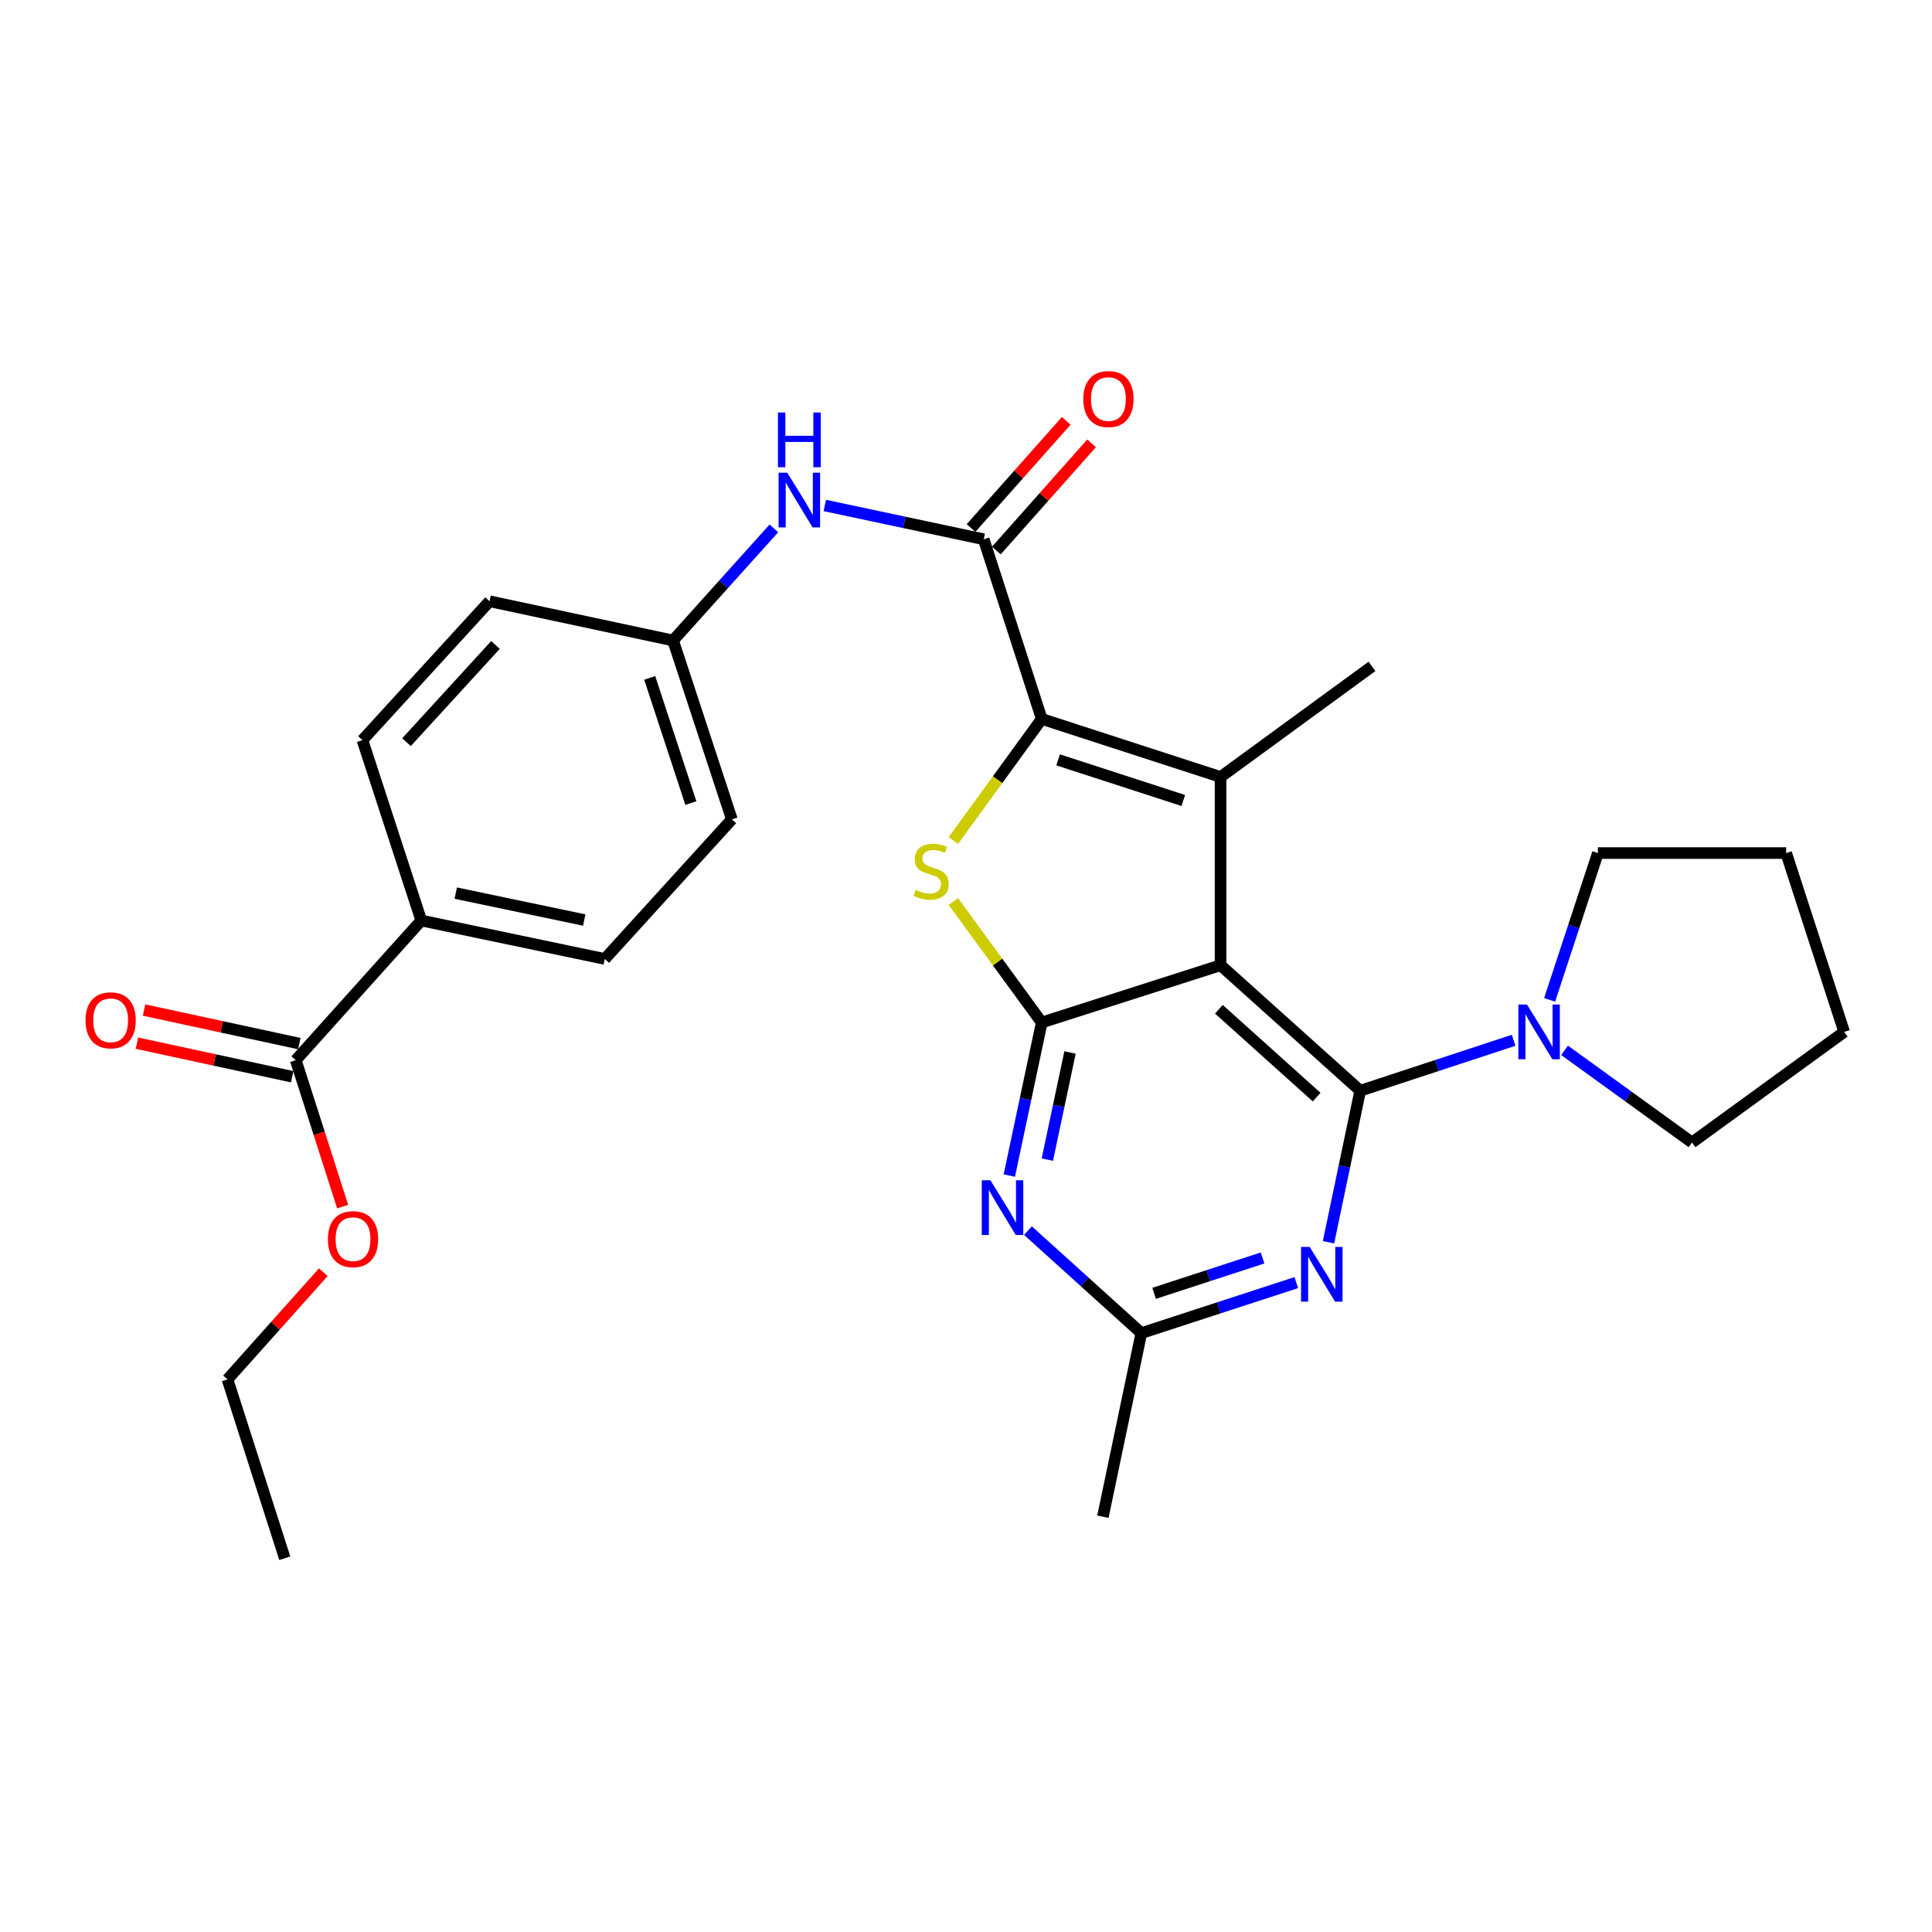 <?xml version='1.0' encoding='iso-8859-1'?>
<svg version='1.1' baseProfile='full'
              xmlns='http://www.w3.org/2000/svg'
                      xmlns:rdkit='http://www.rdkit.org/xml'
                      xmlns:xlink='http://www.w3.org/1999/xlink'
                  xml:space='preserve'
width='1000px' height='1000px' viewBox='0 0 1000 1000'>
<!-- END OF HEADER -->
<rect style='opacity:1.0;fill:#FFFFFF;stroke:none' width='1000' height='1000' x='0' y='0'> </rect>
<path class='bond-0' d='M 631.765,499.601 L 704.05,564.56' style='fill:none;fill-rule:evenodd;stroke:#000000;stroke-width:6px;stroke-linecap:butt;stroke-linejoin:miter;stroke-opacity:1' />
<path class='bond-0' d='M 630.887,522.388 L 681.486,567.859' style='fill:none;fill-rule:evenodd;stroke:#000000;stroke-width:6px;stroke-linecap:butt;stroke-linejoin:miter;stroke-opacity:1' />
<path class='bond-2' d='M 631.765,499.601 L 539.206,529.246' style='fill:none;fill-rule:evenodd;stroke:#000000;stroke-width:6px;stroke-linecap:butt;stroke-linejoin:miter;stroke-opacity:1' />
<path class='bond-3' d='M 631.765,499.601 L 631.765,402.162' style='fill:none;fill-rule:evenodd;stroke:#000000;stroke-width:6px;stroke-linecap:butt;stroke-linejoin:miter;stroke-opacity:1' />
<path class='bond-5' d='M 704.05,564.56 L 695.84,603.774' style='fill:none;fill-rule:evenodd;stroke:#000000;stroke-width:6px;stroke-linecap:butt;stroke-linejoin:miter;stroke-opacity:1' />
<path class='bond-5' d='M 695.84,603.774 L 687.63,642.987' style='fill:none;fill-rule:evenodd;stroke:#0000FF;stroke-width:6px;stroke-linecap:butt;stroke-linejoin:miter;stroke-opacity:1' />
<path class='bond-8' d='M 704.05,564.56 L 743.751,551.505' style='fill:none;fill-rule:evenodd;stroke:#000000;stroke-width:6px;stroke-linecap:butt;stroke-linejoin:miter;stroke-opacity:1' />
<path class='bond-8' d='M 743.751,551.505 L 783.452,538.45' style='fill:none;fill-rule:evenodd;stroke:#0000FF;stroke-width:6px;stroke-linecap:butt;stroke-linejoin:miter;stroke-opacity:1' />
<path class='bond-1' d='M 539.206,372.117 L 631.765,402.162' style='fill:none;fill-rule:evenodd;stroke:#000000;stroke-width:6px;stroke-linecap:butt;stroke-linejoin:miter;stroke-opacity:1' />
<path class='bond-1' d='M 547.676,393.303 L 612.467,414.334' style='fill:none;fill-rule:evenodd;stroke:#000000;stroke-width:6px;stroke-linecap:butt;stroke-linejoin:miter;stroke-opacity:1' />
<path class='bond-7' d='M 539.206,372.117 L 509.162,279.13' style='fill:none;fill-rule:evenodd;stroke:#000000;stroke-width:6px;stroke-linecap:butt;stroke-linejoin:miter;stroke-opacity:1' />
<path class='bond-29' d='M 539.206,372.117 L 516.337,403.579' style='fill:none;fill-rule:evenodd;stroke:#000000;stroke-width:6px;stroke-linecap:butt;stroke-linejoin:miter;stroke-opacity:1' />
<path class='bond-29' d='M 516.337,403.579 L 493.467,435.041' style='fill:none;fill-rule:evenodd;stroke:#CCCC00;stroke-width:6px;stroke-linecap:butt;stroke-linejoin:miter;stroke-opacity:1' />
<path class='bond-4' d='M 539.206,529.246 L 516.333,497.938' style='fill:none;fill-rule:evenodd;stroke:#000000;stroke-width:6px;stroke-linecap:butt;stroke-linejoin:miter;stroke-opacity:1' />
<path class='bond-4' d='M 516.333,497.938 L 493.459,466.63' style='fill:none;fill-rule:evenodd;stroke:#CCCC00;stroke-width:6px;stroke-linecap:butt;stroke-linejoin:miter;stroke-opacity:1' />
<path class='bond-6' d='M 539.206,529.246 L 530.814,568.857' style='fill:none;fill-rule:evenodd;stroke:#000000;stroke-width:6px;stroke-linecap:butt;stroke-linejoin:miter;stroke-opacity:1' />
<path class='bond-6' d='M 530.814,568.857 L 522.423,608.469' style='fill:none;fill-rule:evenodd;stroke:#0000FF;stroke-width:6px;stroke-linecap:butt;stroke-linejoin:miter;stroke-opacity:1' />
<path class='bond-6' d='M 553.843,544.763 L 547.969,572.491' style='fill:none;fill-rule:evenodd;stroke:#000000;stroke-width:6px;stroke-linecap:butt;stroke-linejoin:miter;stroke-opacity:1' />
<path class='bond-6' d='M 547.969,572.491 L 542.095,600.219' style='fill:none;fill-rule:evenodd;stroke:#0000FF;stroke-width:6px;stroke-linecap:butt;stroke-linejoin:miter;stroke-opacity:1' />
<path class='bond-18' d='M 631.765,402.162 L 710.139,344.918' style='fill:none;fill-rule:evenodd;stroke:#000000;stroke-width:6px;stroke-linecap:butt;stroke-linejoin:miter;stroke-opacity:1' />
<path class='bond-30' d='M 670.961,663.875 L 630.861,676.946' style='fill:none;fill-rule:evenodd;stroke:#0000FF;stroke-width:6px;stroke-linecap:butt;stroke-linejoin:miter;stroke-opacity:1' />
<path class='bond-30' d='M 630.861,676.946 L 590.761,690.018' style='fill:none;fill-rule:evenodd;stroke:#000000;stroke-width:6px;stroke-linecap:butt;stroke-linejoin:miter;stroke-opacity:1' />
<path class='bond-30' d='M 653.497,651.124 L 625.426,660.274' style='fill:none;fill-rule:evenodd;stroke:#0000FF;stroke-width:6px;stroke-linecap:butt;stroke-linejoin:miter;stroke-opacity:1' />
<path class='bond-30' d='M 625.426,660.274 L 597.356,669.424' style='fill:none;fill-rule:evenodd;stroke:#000000;stroke-width:6px;stroke-linecap:butt;stroke-linejoin:miter;stroke-opacity:1' />
<path class='bond-9' d='M 532.065,636.972 L 561.413,663.495' style='fill:none;fill-rule:evenodd;stroke:#0000FF;stroke-width:6px;stroke-linecap:butt;stroke-linejoin:miter;stroke-opacity:1' />
<path class='bond-9' d='M 561.413,663.495 L 590.761,690.018' style='fill:none;fill-rule:evenodd;stroke:#000000;stroke-width:6px;stroke-linecap:butt;stroke-linejoin:miter;stroke-opacity:1' />
<path class='bond-10' d='M 509.162,279.13 L 468.04,270.381' style='fill:none;fill-rule:evenodd;stroke:#000000;stroke-width:6px;stroke-linecap:butt;stroke-linejoin:miter;stroke-opacity:1' />
<path class='bond-10' d='M 468.04,270.381 L 426.918,261.632' style='fill:none;fill-rule:evenodd;stroke:#0000FF;stroke-width:6px;stroke-linecap:butt;stroke-linejoin:miter;stroke-opacity:1' />
<path class='bond-13' d='M 515.717,284.953 L 540.357,257.216' style='fill:none;fill-rule:evenodd;stroke:#000000;stroke-width:6px;stroke-linecap:butt;stroke-linejoin:miter;stroke-opacity:1' />
<path class='bond-13' d='M 540.357,257.216 L 564.997,229.478' style='fill:none;fill-rule:evenodd;stroke:#FF0000;stroke-width:6px;stroke-linecap:butt;stroke-linejoin:miter;stroke-opacity:1' />
<path class='bond-13' d='M 502.607,273.307 L 527.247,245.57' style='fill:none;fill-rule:evenodd;stroke:#000000;stroke-width:6px;stroke-linecap:butt;stroke-linejoin:miter;stroke-opacity:1' />
<path class='bond-13' d='M 527.247,245.57 L 551.887,217.832' style='fill:none;fill-rule:evenodd;stroke:#FF0000;stroke-width:6px;stroke-linecap:butt;stroke-linejoin:miter;stroke-opacity:1' />
<path class='bond-22' d='M 809.81,543.649 L 842.801,567.505' style='fill:none;fill-rule:evenodd;stroke:#0000FF;stroke-width:6px;stroke-linecap:butt;stroke-linejoin:miter;stroke-opacity:1' />
<path class='bond-22' d='M 842.801,567.505 L 875.791,591.361' style='fill:none;fill-rule:evenodd;stroke:#000000;stroke-width:6px;stroke-linecap:butt;stroke-linejoin:miter;stroke-opacity:1' />
<path class='bond-23' d='M 802.086,517.52 L 814.579,479.53' style='fill:none;fill-rule:evenodd;stroke:#0000FF;stroke-width:6px;stroke-linecap:butt;stroke-linejoin:miter;stroke-opacity:1' />
<path class='bond-23' d='M 814.579,479.53 L 827.072,441.539' style='fill:none;fill-rule:evenodd;stroke:#000000;stroke-width:6px;stroke-linecap:butt;stroke-linejoin:miter;stroke-opacity:1' />
<path class='bond-24' d='M 590.761,690.018 L 570.858,785.041' style='fill:none;fill-rule:evenodd;stroke:#000000;stroke-width:6px;stroke-linecap:butt;stroke-linejoin:miter;stroke-opacity:1' />
<path class='bond-15' d='M 400.556,273.49 L 374.468,302.501' style='fill:none;fill-rule:evenodd;stroke:#0000FF;stroke-width:6px;stroke-linecap:butt;stroke-linejoin:miter;stroke-opacity:1' />
<path class='bond-15' d='M 374.468,302.501 L 348.38,331.513' style='fill:none;fill-rule:evenodd;stroke:#000000;stroke-width:6px;stroke-linecap:butt;stroke-linejoin:miter;stroke-opacity:1' />
<path class='bond-11' d='M 153.083,548.739 L 218.052,476.454' style='fill:none;fill-rule:evenodd;stroke:#000000;stroke-width:6px;stroke-linecap:butt;stroke-linejoin:miter;stroke-opacity:1' />
<path class='bond-14' d='M 154.936,540.17 L 114.755,531.484' style='fill:none;fill-rule:evenodd;stroke:#000000;stroke-width:6px;stroke-linecap:butt;stroke-linejoin:miter;stroke-opacity:1' />
<path class='bond-14' d='M 114.755,531.484 L 74.574,522.798' style='fill:none;fill-rule:evenodd;stroke:#FF0000;stroke-width:6px;stroke-linecap:butt;stroke-linejoin:miter;stroke-opacity:1' />
<path class='bond-14' d='M 151.231,557.309 L 111.05,548.624' style='fill:none;fill-rule:evenodd;stroke:#000000;stroke-width:6px;stroke-linecap:butt;stroke-linejoin:miter;stroke-opacity:1' />
<path class='bond-14' d='M 111.05,548.624 L 70.869,539.938' style='fill:none;fill-rule:evenodd;stroke:#FF0000;stroke-width:6px;stroke-linecap:butt;stroke-linejoin:miter;stroke-opacity:1' />
<path class='bond-19' d='M 153.083,548.739 L 165.219,586.644' style='fill:none;fill-rule:evenodd;stroke:#000000;stroke-width:6px;stroke-linecap:butt;stroke-linejoin:miter;stroke-opacity:1' />
<path class='bond-19' d='M 165.219,586.644 L 177.355,624.548' style='fill:none;fill-rule:evenodd;stroke:#FF0000;stroke-width:6px;stroke-linecap:butt;stroke-linejoin:miter;stroke-opacity:1' />
<path class='bond-12' d='M 218.052,476.454 L 313.046,496.357' style='fill:none;fill-rule:evenodd;stroke:#000000;stroke-width:6px;stroke-linecap:butt;stroke-linejoin:miter;stroke-opacity:1' />
<path class='bond-12' d='M 235.897,462.277 L 302.393,476.209' style='fill:none;fill-rule:evenodd;stroke:#000000;stroke-width:6px;stroke-linecap:butt;stroke-linejoin:miter;stroke-opacity:1' />
<path class='bond-32' d='M 218.052,476.454 L 187.599,383.087' style='fill:none;fill-rule:evenodd;stroke:#000000;stroke-width:6px;stroke-linecap:butt;stroke-linejoin:miter;stroke-opacity:1' />
<path class='bond-20' d='M 348.38,331.513 L 253.386,311.211' style='fill:none;fill-rule:evenodd;stroke:#000000;stroke-width:6px;stroke-linecap:butt;stroke-linejoin:miter;stroke-opacity:1' />
<path class='bond-21' d='M 348.38,331.513 L 378.814,424.081' style='fill:none;fill-rule:evenodd;stroke:#000000;stroke-width:6px;stroke-linecap:butt;stroke-linejoin:miter;stroke-opacity:1' />
<path class='bond-21' d='M 336.287,350.875 L 357.591,415.673' style='fill:none;fill-rule:evenodd;stroke:#000000;stroke-width:6px;stroke-linecap:butt;stroke-linejoin:miter;stroke-opacity:1' />
<path class='bond-16' d='M 313.046,496.357 L 378.814,424.081' style='fill:none;fill-rule:evenodd;stroke:#000000;stroke-width:6px;stroke-linecap:butt;stroke-linejoin:miter;stroke-opacity:1' />
<path class='bond-17' d='M 187.599,383.087 L 253.386,311.211' style='fill:none;fill-rule:evenodd;stroke:#000000;stroke-width:6px;stroke-linecap:butt;stroke-linejoin:miter;stroke-opacity:1' />
<path class='bond-17' d='M 210.402,384.145 L 256.454,333.832' style='fill:none;fill-rule:evenodd;stroke:#000000;stroke-width:6px;stroke-linecap:butt;stroke-linejoin:miter;stroke-opacity:1' />
<path class='bond-25' d='M 167.345,658.495 L 142.547,686.234' style='fill:none;fill-rule:evenodd;stroke:#FF0000;stroke-width:6px;stroke-linecap:butt;stroke-linejoin:miter;stroke-opacity:1' />
<path class='bond-25' d='M 142.547,686.234 L 117.749,713.973' style='fill:none;fill-rule:evenodd;stroke:#000000;stroke-width:6px;stroke-linecap:butt;stroke-linejoin:miter;stroke-opacity:1' />
<path class='bond-26' d='M 875.791,591.361 L 954.545,534.117' style='fill:none;fill-rule:evenodd;stroke:#000000;stroke-width:6px;stroke-linecap:butt;stroke-linejoin:miter;stroke-opacity:1' />
<path class='bond-27' d='M 827.072,441.539 L 924.511,441.539' style='fill:none;fill-rule:evenodd;stroke:#000000;stroke-width:6px;stroke-linecap:butt;stroke-linejoin:miter;stroke-opacity:1' />
<path class='bond-28' d='M 117.749,713.973 L 147.403,806.551' style='fill:none;fill-rule:evenodd;stroke:#000000;stroke-width:6px;stroke-linecap:butt;stroke-linejoin:miter;stroke-opacity:1' />
<path class='bond-31' d='M 954.545,534.117 L 924.511,441.539' style='fill:none;fill-rule:evenodd;stroke:#000000;stroke-width:6px;stroke-linecap:butt;stroke-linejoin:miter;stroke-opacity:1' />
<path  class='atom-5' d='M 473.953 460.601
Q 474.273 460.721, 475.593 461.281
Q 476.913 461.841, 478.353 462.201
Q 479.833 462.521, 481.273 462.521
Q 483.953 462.521, 485.513 461.241
Q 487.073 459.921, 487.073 457.641
Q 487.073 456.081, 486.273 455.121
Q 485.513 454.161, 484.313 453.641
Q 483.113 453.121, 481.113 452.521
Q 478.593 451.761, 477.073 451.041
Q 475.593 450.321, 474.513 448.801
Q 473.473 447.281, 473.473 444.721
Q 473.473 441.161, 475.873 438.961
Q 478.313 436.761, 483.113 436.761
Q 486.393 436.761, 490.113 438.321
L 489.193 441.401
Q 485.793 440.001, 483.233 440.001
Q 480.473 440.001, 478.953 441.161
Q 477.433 442.281, 477.473 444.241
Q 477.473 445.761, 478.233 446.681
Q 479.033 447.601, 480.153 448.121
Q 481.313 448.641, 483.233 449.241
Q 485.793 450.041, 487.313 450.841
Q 488.833 451.641, 489.913 453.281
Q 491.033 454.881, 491.033 457.641
Q 491.033 461.561, 488.393 463.681
Q 485.793 465.761, 481.433 465.761
Q 478.913 465.761, 476.993 465.201
Q 475.113 464.681, 472.873 463.761
L 473.953 460.601
' fill='#CCCC00'/>
<path  class='atom-6' d='M 677.897 645.414
L 687.177 660.414
Q 688.097 661.894, 689.577 664.574
Q 691.057 667.254, 691.137 667.414
L 691.137 645.414
L 694.897 645.414
L 694.897 673.734
L 691.017 673.734
L 681.057 657.334
Q 679.897 655.414, 678.657 653.214
Q 677.457 651.014, 677.097 650.334
L 677.097 673.734
L 673.417 673.734
L 673.417 645.414
L 677.897 645.414
' fill='#0000FF'/>
<path  class='atom-7' d='M 512.644 610.918
L 521.924 625.918
Q 522.844 627.398, 524.324 630.078
Q 525.804 632.758, 525.884 632.918
L 525.884 610.918
L 529.644 610.918
L 529.644 639.238
L 525.764 639.238
L 515.804 622.838
Q 514.644 620.918, 513.404 618.718
Q 512.204 616.518, 511.844 615.838
L 511.844 639.238
L 508.164 639.238
L 508.164 610.918
L 512.644 610.918
' fill='#0000FF'/>
<path  class='atom-9' d='M 790.368 519.957
L 799.648 534.957
Q 800.568 536.437, 802.048 539.117
Q 803.528 541.797, 803.608 541.957
L 803.608 519.957
L 807.368 519.957
L 807.368 548.277
L 803.488 548.277
L 793.528 531.877
Q 792.368 529.957, 791.128 527.757
Q 789.928 525.557, 789.568 524.877
L 789.568 548.277
L 785.888 548.277
L 785.888 519.957
L 790.368 519.957
' fill='#0000FF'/>
<path  class='atom-11' d='M 407.479 244.668
L 416.759 259.668
Q 417.679 261.148, 419.159 263.828
Q 420.639 266.508, 420.719 266.668
L 420.719 244.668
L 424.479 244.668
L 424.479 272.988
L 420.599 272.988
L 410.639 256.588
Q 409.479 254.668, 408.239 252.468
Q 407.039 250.268, 406.679 249.588
L 406.679 272.988
L 402.999 272.988
L 402.999 244.668
L 407.479 244.668
' fill='#0000FF'/>
<path  class='atom-11' d='M 402.659 213.516
L 406.499 213.516
L 406.499 225.556
L 420.979 225.556
L 420.979 213.516
L 424.819 213.516
L 424.819 241.836
L 420.979 241.836
L 420.979 228.756
L 406.499 228.756
L 406.499 241.836
L 402.659 241.836
L 402.659 213.516
' fill='#0000FF'/>
<path  class='atom-14' d='M 560.712 206.545
Q 560.712 199.745, 564.072 195.945
Q 567.432 192.145, 573.712 192.145
Q 579.992 192.145, 583.352 195.945
Q 586.712 199.745, 586.712 206.545
Q 586.712 213.425, 583.312 217.345
Q 579.912 221.225, 573.712 221.225
Q 567.472 221.225, 564.072 217.345
Q 560.712 213.465, 560.712 206.545
M 573.712 218.025
Q 578.032 218.025, 580.352 215.145
Q 582.712 212.225, 582.712 206.545
Q 582.712 200.985, 580.352 198.185
Q 578.032 195.345, 573.712 195.345
Q 569.392 195.345, 567.032 198.145
Q 564.712 200.945, 564.712 206.545
Q 564.712 212.265, 567.032 215.145
Q 569.392 218.025, 573.712 218.025
' fill='#FF0000'/>
<path  class='atom-15' d='M 44.271 528.108
Q 44.271 521.308, 47.631 517.508
Q 50.991 513.708, 57.271 513.708
Q 63.551 513.708, 66.911 517.508
Q 70.271 521.308, 70.271 528.108
Q 70.271 534.988, 66.871 538.908
Q 63.471 542.788, 57.271 542.788
Q 51.031 542.788, 47.631 538.908
Q 44.271 535.028, 44.271 528.108
M 57.271 539.588
Q 61.591 539.588, 63.911 536.708
Q 66.271 533.788, 66.271 528.108
Q 66.271 522.548, 63.911 519.748
Q 61.591 516.908, 57.271 516.908
Q 52.951 516.908, 50.591 519.708
Q 48.271 522.508, 48.271 528.108
Q 48.271 533.828, 50.591 536.708
Q 52.951 539.588, 57.271 539.588
' fill='#FF0000'/>
<path  class='atom-20' d='M 169.718 641.378
Q 169.718 634.578, 173.078 630.778
Q 176.438 626.978, 182.718 626.978
Q 188.998 626.978, 192.358 630.778
Q 195.718 634.578, 195.718 641.378
Q 195.718 648.258, 192.318 652.178
Q 188.918 656.058, 182.718 656.058
Q 176.478 656.058, 173.078 652.178
Q 169.718 648.298, 169.718 641.378
M 182.718 652.858
Q 187.038 652.858, 189.358 649.978
Q 191.718 647.058, 191.718 641.378
Q 191.718 635.818, 189.358 633.018
Q 187.038 630.178, 182.718 630.178
Q 178.398 630.178, 176.038 632.978
Q 173.718 635.778, 173.718 641.378
Q 173.718 647.098, 176.038 649.978
Q 178.398 652.858, 182.718 652.858
' fill='#FF0000'/>
</svg>
